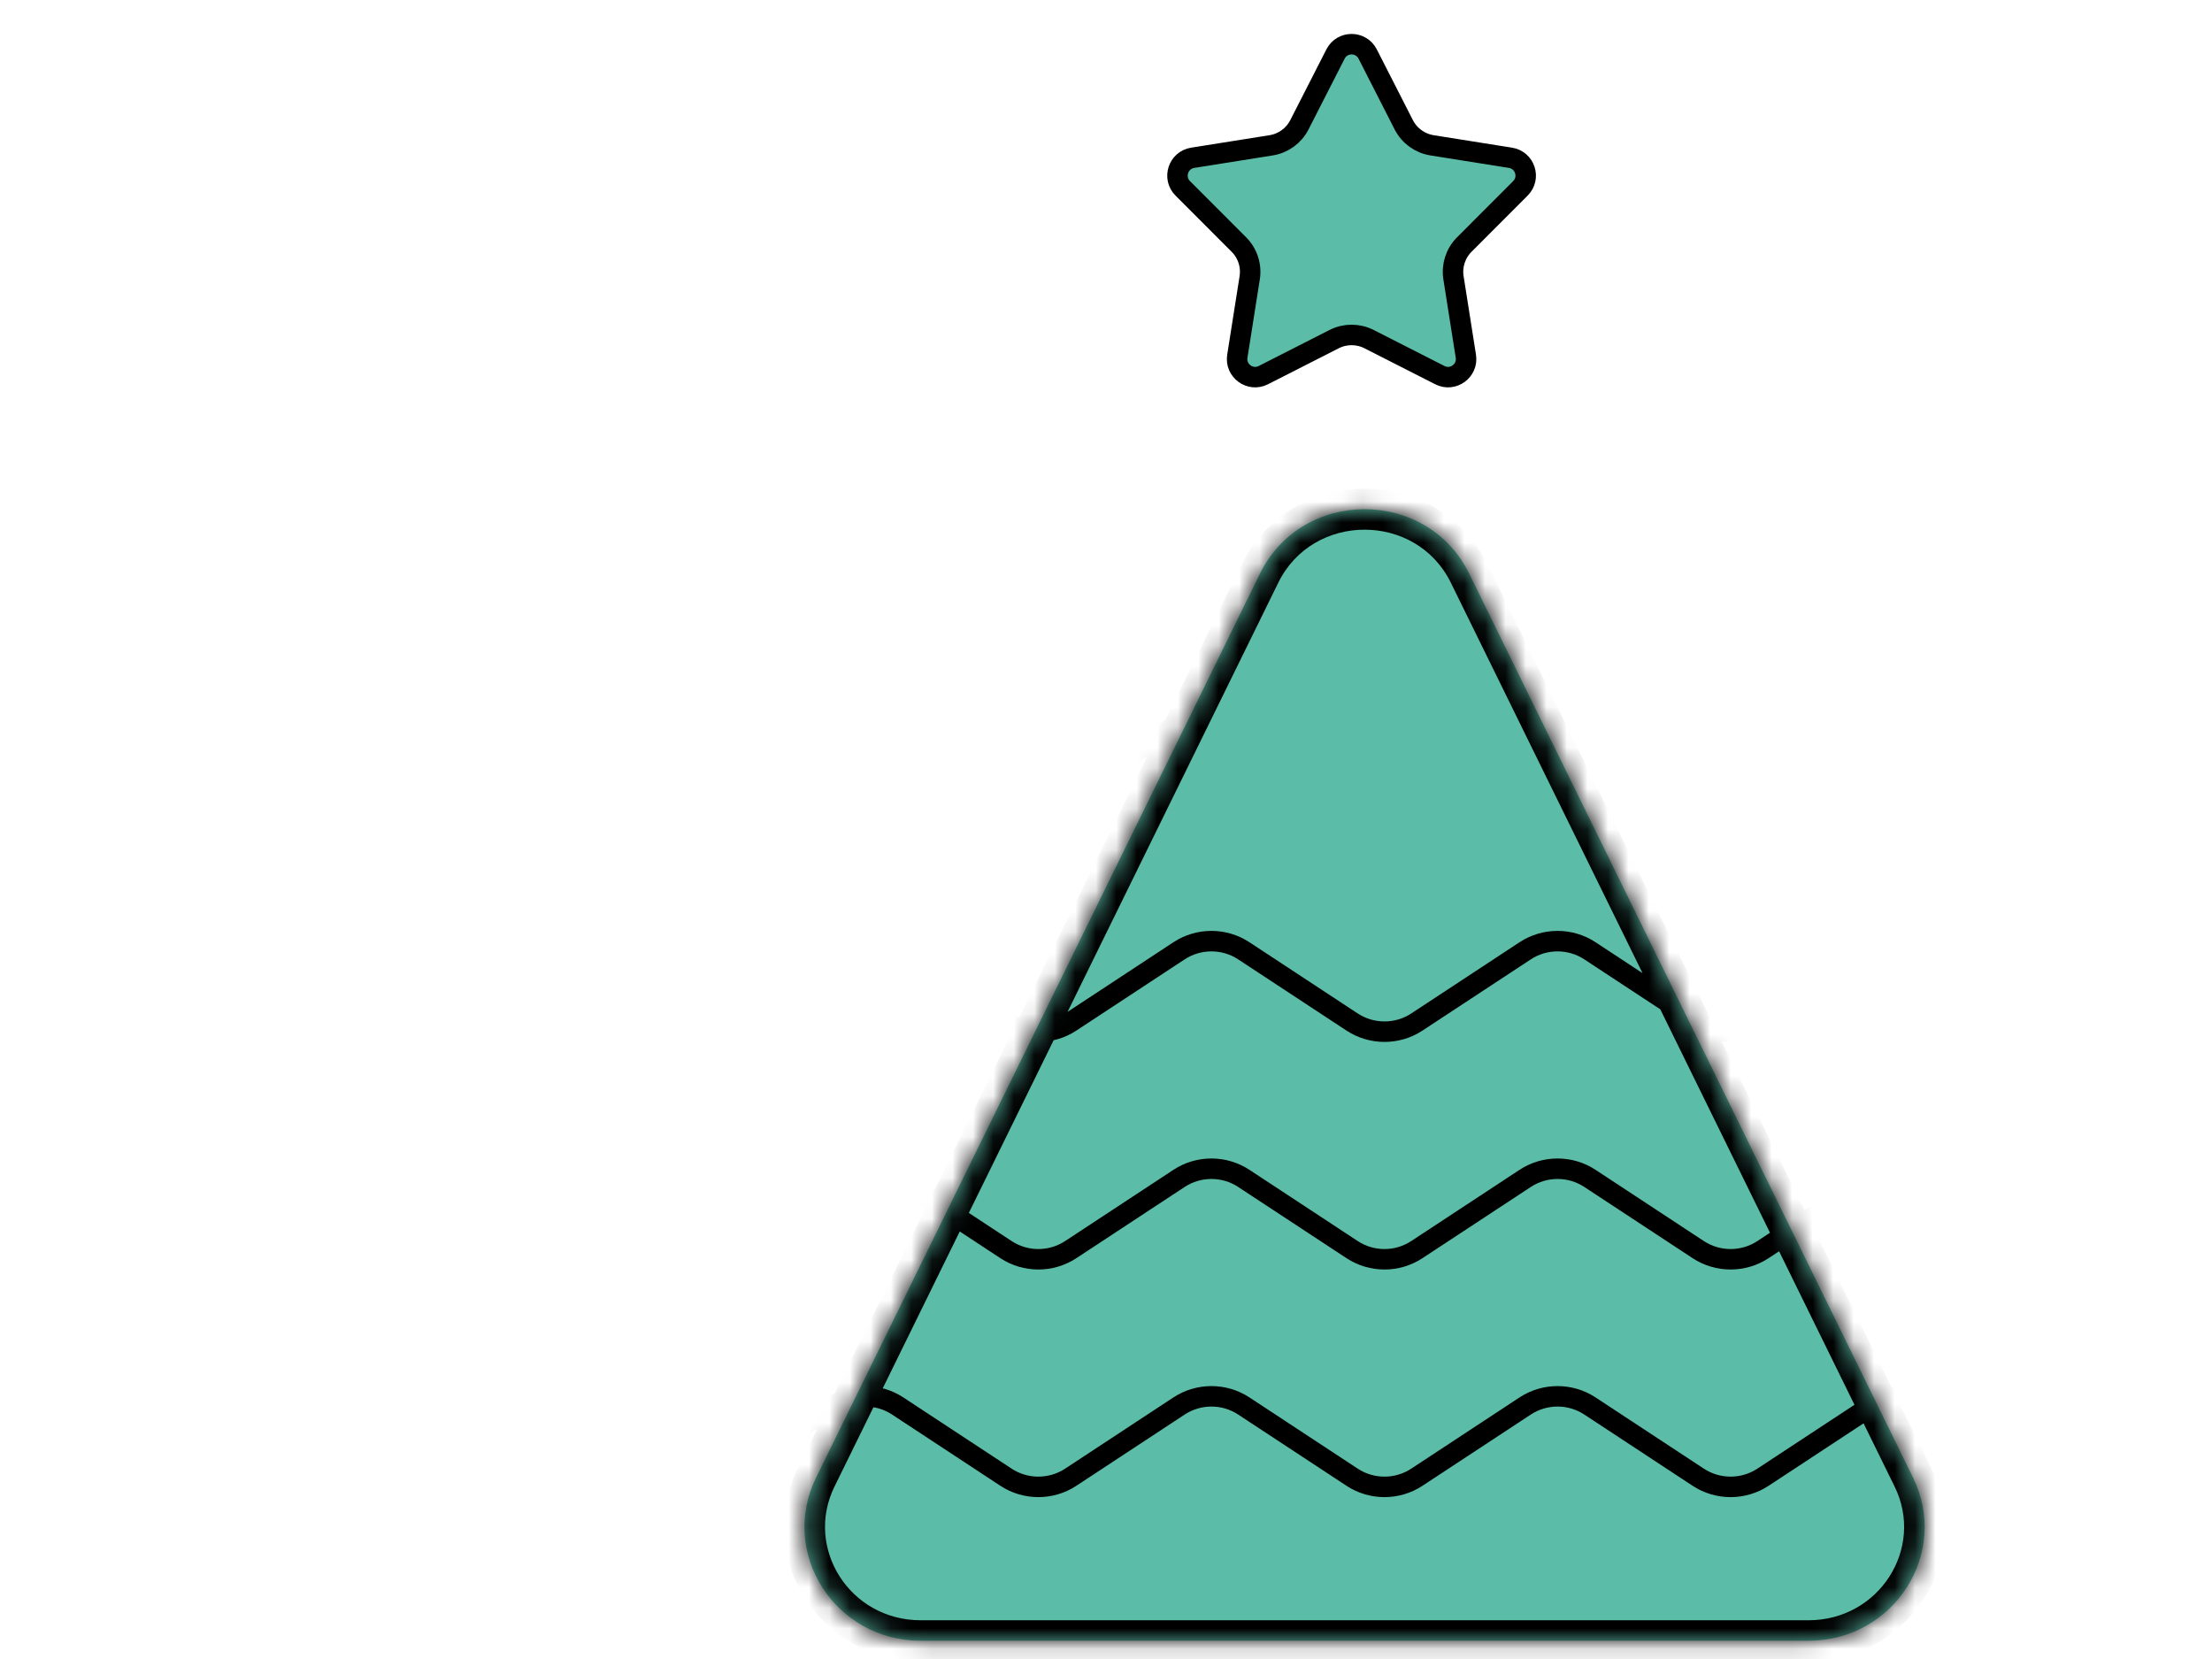 <svg width="108" height="81" viewBox="0 0 108 81" fill="none" xmlns="http://www.w3.org/2000/svg">
<path d="M66.776 2.638L68.538 6.092C68.812 6.628 69.325 7 69.919 7.095L73.748 7.704C74.459 7.817 74.742 8.688 74.233 9.197L71.493 11.94C71.068 12.366 70.872 12.969 70.966 13.563L71.57 17.393C71.682 18.104 70.941 18.642 70.3 18.316L66.844 16.558C66.308 16.285 65.674 16.285 65.138 16.558L61.682 18.316C61.041 18.642 60.3 18.104 60.412 17.393L61.016 13.563C61.11 12.969 60.914 12.366 60.489 11.94L57.748 9.197C57.24 8.688 57.523 7.817 58.234 7.704L62.063 7.095C62.657 7 63.17 6.628 63.443 6.092L65.206 2.638C65.533 1.997 66.449 1.997 66.776 2.638Z" fill="#5BBCA8" stroke="black"/>
<mask id="path-2-inside-1_2001_414" fill="white">
<path d="M61.515 28.009C63.575 23.812 69.673 23.812 71.734 28.009L93.404 72.144C95.215 75.833 92.472 80.109 88.294 80.109H44.954C40.776 80.109 38.033 75.833 39.844 72.144L61.515 28.009Z"/>
</mask>
<path d="M61.515 28.009C63.575 23.812 69.673 23.812 71.734 28.009L93.404 72.144C95.215 75.833 92.472 80.109 88.294 80.109H44.954C40.776 80.109 38.033 75.833 39.844 72.144L61.515 28.009Z" fill="#5BBCA8"/>
<path d="M6.87 68.646L7.145 69.064L7.145 69.064L6.87 68.646ZM10.029 68.646L9.755 69.064L9.755 69.064L10.029 68.646ZM15.319 72.125L15.594 71.707L15.594 71.707L15.319 72.125ZM18.479 72.125L18.204 71.707L18.204 71.707L18.479 72.125ZM23.769 68.646L24.044 69.064L24.044 69.064L23.769 68.646ZM26.929 68.646L26.654 69.064L26.654 69.064L26.929 68.646ZM31.686 71.775L31.961 71.357L31.961 71.357L31.686 71.775ZM32.219 72.125L31.944 72.543L31.944 72.543L32.219 72.125ZM35.378 72.125L35.103 71.707L35.103 71.707L35.378 72.125ZM40.668 68.646L40.943 69.064L40.943 69.064L40.668 68.646ZM43.828 68.646L43.553 69.064L43.553 69.064L43.828 68.646ZM49.118 72.125L49.393 71.707L49.393 71.707L49.118 72.125ZM52.278 72.125L52.003 71.707L52.003 71.707L52.278 72.125ZM57.568 68.646L57.842 69.064L57.842 69.064L57.568 68.646ZM60.727 68.646L60.452 69.064L60.452 69.064L60.727 68.646ZM66.017 72.125L66.292 71.707L66.292 71.707L66.017 72.125ZM69.177 72.125L68.902 71.707L68.902 71.707L69.177 72.125ZM74.467 68.646L74.742 69.064L74.742 69.064L74.467 68.646ZM77.626 68.646L77.901 68.228L77.901 68.228L77.626 68.646ZM82.916 72.125L82.642 72.543L82.916 72.125ZM86.076 72.125L85.801 71.707L85.801 71.707L86.076 72.125ZM91.366 68.646L91.641 69.064L91.641 69.064L91.366 68.646ZM94.526 68.646L94.251 69.064L94.251 69.064L94.526 68.646ZM99.816 72.125L100.09 71.707L100.09 71.707L99.816 72.125ZM102.975 72.125L103.25 72.543L103.25 72.543L102.975 72.125ZM6.87 57.534L7.145 57.952L7.145 57.952L6.87 57.534ZM10.029 57.534L9.755 57.952L9.755 57.952L10.029 57.534ZM15.319 61.013L15.594 60.595L15.594 60.595L15.319 61.013ZM18.479 61.013L18.204 60.595L18.204 60.595L18.479 61.013ZM23.769 57.534L24.044 57.952L24.044 57.952L23.769 57.534ZM26.929 57.534L27.203 57.116L27.203 57.116L26.929 57.534ZM31.686 60.662L31.961 60.245L31.961 60.245L31.686 60.662ZM32.219 61.013L31.944 61.43L31.944 61.43L32.219 61.013ZM35.378 61.013L35.103 60.595L35.103 60.595L35.378 61.013ZM40.668 57.534L40.943 57.952L40.943 57.952L40.668 57.534ZM43.828 57.534L43.553 57.952L43.553 57.952L43.828 57.534ZM49.118 61.013L49.393 60.595L49.393 60.595L49.118 61.013ZM52.278 61.013L52.003 60.595L52.003 60.595L52.278 61.013ZM57.568 57.534L57.842 57.952L57.842 57.952L57.568 57.534ZM60.727 57.534L60.452 57.952L60.452 57.952L60.727 57.534ZM66.017 61.013L66.292 60.595L66.292 60.595L66.017 61.013ZM69.177 61.013L68.902 60.595L68.902 60.595L69.177 61.013ZM74.467 57.534L74.742 57.952L74.742 57.952L74.467 57.534ZM77.626 57.534L77.901 57.116L77.901 57.116L77.626 57.534ZM82.916 61.013L82.642 61.43L82.642 61.43L82.916 61.013ZM86.076 61.013L85.801 60.595L85.801 60.595L86.076 61.013ZM91.366 57.534L91.641 57.952L91.641 57.952L91.366 57.534ZM94.526 57.534L94.251 57.952L94.251 57.952L94.526 57.534ZM99.816 61.013L100.09 60.595L100.09 60.595L99.816 61.013ZM102.975 61.013L103.25 61.43L103.25 61.43L102.975 61.013ZM6.87 46.422L7.145 46.84L7.145 46.84L6.87 46.422ZM10.029 46.422L10.304 46.004L10.304 46.004L10.029 46.422ZM15.319 49.9L15.045 50.318L15.045 50.318L15.319 49.9ZM18.479 49.9L18.204 49.483L18.204 49.483L18.479 49.9ZM23.769 46.422L24.044 46.84L23.769 46.422ZM26.929 46.422L27.203 46.004L27.203 46.004L26.929 46.422ZM31.686 49.55L31.961 49.132L31.961 49.132L31.686 49.55ZM32.219 49.9L31.944 50.318L31.944 50.318L32.219 49.9ZM35.378 49.9L35.653 50.318L35.653 50.318L35.378 49.9ZM40.668 46.422L40.394 46.004L40.394 46.004L40.668 46.422ZM43.828 46.422L43.553 46.84L43.553 46.84L43.828 46.422ZM49.118 49.9L49.393 49.483L49.393 49.483L49.118 49.9ZM52.278 49.9L52.552 50.318L52.552 50.318L52.278 49.9ZM57.568 46.422L57.293 46.004L57.293 46.004L57.568 46.422ZM60.727 46.422L60.452 46.84L60.452 46.84L60.727 46.422ZM66.017 49.9L66.292 49.483L66.292 49.483L66.017 49.9ZM69.177 49.9L69.451 50.318L69.451 50.318L69.177 49.9ZM74.467 46.422L74.192 46.004L74.192 46.004L74.467 46.422ZM77.626 46.422L77.901 46.004L77.901 46.004L77.626 46.422ZM82.916 49.9L82.642 50.318L82.642 50.318L82.916 49.9ZM86.076 49.9L86.351 50.318L86.351 50.318L86.076 49.9ZM91.366 46.422L91.091 46.004L91.091 46.004L91.366 46.422ZM94.526 46.422L94.8 46.004L94.8 46.004L94.526 46.422ZM99.816 49.9L99.541 50.318L99.541 50.318L99.816 49.9ZM102.975 49.9L103.25 50.318L103.25 50.318L102.975 49.9ZM6.87 35.309L7.145 35.727L7.145 35.727L6.87 35.309ZM10.029 35.309L9.755 35.727L9.755 35.727L10.029 35.309ZM15.319 38.788L15.594 38.37L15.594 38.37L15.319 38.788ZM18.479 38.788L18.204 38.37L18.204 38.37L18.479 38.788ZM23.769 35.309L24.044 35.727L24.044 35.727L23.769 35.309ZM26.929 35.309L27.203 34.892L26.929 35.309ZM31.686 38.438L31.961 38.02L31.961 38.02L31.686 38.438ZM32.219 38.788L31.944 39.206L31.944 39.206L32.219 38.788ZM35.378 38.788L35.103 38.37L35.103 38.37L35.378 38.788ZM40.668 35.309L40.943 35.727L40.943 35.727L40.668 35.309ZM43.828 35.309L43.553 35.727L43.553 35.727L43.828 35.309ZM49.118 38.788L49.393 38.37L49.393 38.37L49.118 38.788ZM52.278 38.788L52.003 38.37L52.003 38.37L52.278 38.788ZM82.916 38.788L82.642 39.206L82.642 39.206L82.916 38.788ZM86.076 38.788L85.801 38.37L85.801 38.37L86.076 38.788ZM91.366 35.309L91.641 35.727L91.641 35.727L91.366 35.309ZM94.526 35.309L94.251 35.727L94.251 35.727L94.526 35.309ZM99.816 38.788L100.09 38.37L100.09 38.37L99.816 38.788ZM102.975 38.788L103.25 39.206L103.25 39.206L102.975 38.788ZM0.275 73.582L7.145 69.064L6.595 68.228L-0.275 72.746L0.275 73.582ZM9.755 69.064L15.045 72.543L15.594 71.707L10.304 68.228L9.755 69.064ZM18.754 72.543L24.044 69.064L23.494 68.228L18.204 71.707L18.754 72.543ZM26.654 69.064L31.411 72.192L31.961 71.357L27.203 68.228L26.654 69.064ZM31.411 72.192L31.944 72.543L32.493 71.707L31.961 71.357L31.411 72.192ZM35.653 72.543L40.943 69.064L40.394 68.228L35.103 71.707L35.653 72.543ZM43.553 69.064L48.843 72.543L49.393 71.707L44.103 68.228L43.553 69.064ZM52.552 72.543L57.842 69.064L57.293 68.228L52.003 71.707L52.552 72.543ZM60.452 69.064L65.743 72.543L66.292 71.707L61.002 68.228L60.452 69.064ZM69.451 72.543L74.742 69.064L74.192 68.228L68.902 71.707L69.451 72.543ZM77.352 69.064L82.642 72.543L83.191 71.707L77.901 68.228L77.352 69.064ZM86.351 72.543L91.641 69.064L91.091 68.228L85.801 71.707L86.351 72.543ZM94.251 69.064L99.541 72.543L100.09 71.707L94.8 68.228L94.251 69.064ZM103.25 72.543L108.007 69.414L107.458 68.579L102.701 71.707L103.25 72.543ZM7.145 69.064C7.933 68.545 8.966 68.545 9.755 69.064L10.304 68.228C9.182 67.491 7.717 67.491 6.595 68.228L7.145 69.064ZM15.045 72.543C16.167 73.281 17.631 73.281 18.754 72.543L18.204 71.707C17.416 72.226 16.383 72.226 15.594 71.707L15.045 72.543ZM24.044 69.064C24.833 68.545 25.865 68.545 26.654 69.064L27.203 68.228C26.081 67.491 24.617 67.491 23.494 68.228L24.044 69.064ZM31.944 72.543C33.066 73.281 34.531 73.281 35.653 72.543L35.103 71.707C34.315 72.226 33.282 72.226 32.493 71.707L31.944 72.543ZM40.943 69.064C41.732 68.545 42.764 68.545 43.553 69.064L44.103 68.228C42.98 67.491 41.516 67.491 40.394 68.228L40.943 69.064ZM48.843 72.543C49.966 73.281 51.43 73.281 52.552 72.543L52.003 71.707C51.214 72.226 50.181 72.226 49.393 71.707L48.843 72.543ZM57.842 69.064C58.631 68.545 59.664 68.545 60.452 69.064L61.002 68.228C59.88 67.491 58.415 67.491 57.293 68.228L57.842 69.064ZM65.743 72.543C66.865 73.281 68.329 73.281 69.451 72.543L68.902 71.707C68.113 72.226 67.081 72.226 66.292 71.707L65.743 72.543ZM74.742 69.064C75.53 68.545 76.563 68.545 77.352 69.064L77.901 68.228C76.779 67.491 75.314 67.491 74.192 68.228L74.742 69.064ZM82.642 72.543C83.764 73.281 85.228 73.281 86.351 72.543L85.801 71.707C85.013 72.226 83.98 72.226 83.191 71.707L82.642 72.543ZM91.641 69.064C92.43 68.545 93.462 68.545 94.251 69.064L94.8 68.228C93.678 67.491 92.214 67.491 91.091 68.228L91.641 69.064ZM99.541 72.543C100.663 73.281 102.128 73.281 103.25 72.543L102.701 71.707C101.912 72.226 100.879 72.226 100.09 71.707L99.541 72.543ZM0.275 62.469L7.145 57.952L6.595 57.116L-0.275 61.634L0.275 62.469ZM9.755 57.952L15.045 61.43L15.594 60.595L10.304 57.116L9.755 57.952ZM18.754 61.43L24.044 57.952L23.494 57.116L18.204 60.595L18.754 61.43ZM26.654 57.952L31.411 61.08L31.961 60.245L27.203 57.116L26.654 57.952ZM31.411 61.08L31.944 61.43L32.493 60.595L31.961 60.245L31.411 61.08ZM35.653 61.43L40.943 57.952L40.394 57.116L35.103 60.595L35.653 61.43ZM43.553 57.952L48.843 61.43L49.393 60.595L44.103 57.116L43.553 57.952ZM52.552 61.43L57.842 57.952L57.293 57.116L52.003 60.595L52.552 61.43ZM60.452 57.952L65.743 61.43L66.292 60.595L61.002 57.116L60.452 57.952ZM69.451 61.43L74.742 57.952L74.192 57.116L68.902 60.595L69.451 61.43ZM77.352 57.952L82.642 61.43L83.191 60.595L77.901 57.116L77.352 57.952ZM86.351 61.43L91.641 57.952L91.091 57.116L85.801 60.595L86.351 61.43ZM94.251 57.952L99.541 61.43L100.09 60.595L94.8 57.116L94.251 57.952ZM103.25 61.43L108.007 58.302L107.458 57.467L102.701 60.595L103.25 61.43ZM7.145 57.952C7.933 57.433 8.966 57.433 9.755 57.952L10.304 57.116C9.182 56.378 7.717 56.378 6.595 57.116L7.145 57.952ZM15.045 61.43C16.167 62.168 17.631 62.168 18.754 61.43L18.204 60.595C17.416 61.114 16.383 61.114 15.594 60.595L15.045 61.43ZM24.044 57.952C24.833 57.433 25.865 57.433 26.654 57.952L27.203 57.116C26.081 56.378 24.617 56.378 23.494 57.116L24.044 57.952ZM31.944 61.43C33.066 62.168 34.531 62.168 35.653 61.43L35.103 60.595C34.315 61.114 33.282 61.114 32.493 60.595L31.944 61.43ZM40.943 57.952C41.732 57.433 42.764 57.433 43.553 57.952L44.103 57.116C42.98 56.378 41.516 56.378 40.394 57.116L40.943 57.952ZM48.843 61.43C49.966 62.168 51.43 62.168 52.552 61.43L52.003 60.595C51.214 61.114 50.181 61.114 49.393 60.595L48.843 61.43ZM57.842 57.952C58.631 57.433 59.664 57.433 60.452 57.952L61.002 57.116C59.88 56.378 58.415 56.378 57.293 57.116L57.842 57.952ZM65.743 61.43C66.865 62.168 68.329 62.168 69.451 61.43L68.902 60.595C68.113 61.114 67.081 61.114 66.292 60.595L65.743 61.43ZM74.742 57.952C75.53 57.433 76.563 57.433 77.352 57.952L77.901 57.116C76.779 56.378 75.314 56.378 74.192 57.116L74.742 57.952ZM82.642 61.43C83.764 62.168 85.228 62.168 86.351 61.43L85.801 60.595C85.013 61.114 83.98 61.114 83.191 60.595L82.642 61.43ZM91.641 57.952C92.43 57.433 93.462 57.433 94.251 57.952L94.8 57.116C93.678 56.378 92.214 56.378 91.091 57.116L91.641 57.952ZM99.541 61.43C100.663 62.168 102.128 62.168 103.25 61.43L102.701 60.595C101.912 61.114 100.879 61.114 100.09 60.595L99.541 61.43ZM0.275 51.357L7.145 46.84L6.595 46.004L-0.275 50.521L0.275 51.357ZM9.755 46.84L15.045 50.318L15.594 49.483L10.304 46.004L9.755 46.84ZM18.754 50.318L24.044 46.84L23.494 46.004L18.204 49.483L18.754 50.318ZM26.654 46.84L31.411 49.968L31.961 49.132L27.203 46.004L26.654 46.84ZM31.411 49.968L31.944 50.318L32.493 49.483L31.961 49.132L31.411 49.968ZM35.653 50.318L40.943 46.84L40.394 46.004L35.103 49.483L35.653 50.318ZM43.553 46.84L48.843 50.318L49.393 49.483L44.103 46.004L43.553 46.84ZM52.552 50.318L57.842 46.84L57.293 46.004L52.003 49.483L52.552 50.318ZM60.452 46.84L65.743 50.318L66.292 49.483L61.002 46.004L60.452 46.84ZM69.451 50.318L74.742 46.84L74.192 46.004L68.902 49.483L69.451 50.318ZM77.352 46.84L82.642 50.318L83.191 49.483L77.901 46.004L77.352 46.84ZM86.351 50.318L91.641 46.84L91.091 46.004L85.801 49.483L86.351 50.318ZM94.251 46.84L99.541 50.318L100.09 49.483L94.8 46.004L94.251 46.84ZM103.25 50.318L108.007 47.19L107.458 46.354L102.701 49.483L103.25 50.318ZM7.145 46.84C7.933 46.321 8.966 46.321 9.755 46.84L10.304 46.004C9.182 45.266 7.717 45.266 6.595 46.004L7.145 46.84ZM15.045 50.318C16.167 51.056 17.631 51.056 18.754 50.318L18.204 49.483C17.416 50.001 16.383 50.001 15.594 49.483L15.045 50.318ZM24.044 46.84C24.833 46.321 25.865 46.321 26.654 46.84L27.203 46.004C26.081 45.266 24.617 45.266 23.494 46.004L24.044 46.84ZM31.944 50.318C33.066 51.056 34.531 51.056 35.653 50.318L35.103 49.483C34.315 50.001 33.282 50.001 32.493 49.483L31.944 50.318ZM40.943 46.84C41.732 46.321 42.764 46.321 43.553 46.84L44.103 46.004C42.98 45.266 41.516 45.266 40.394 46.004L40.943 46.84ZM48.843 50.318C49.966 51.056 51.43 51.056 52.552 50.318L52.003 49.483C51.214 50.001 50.181 50.001 49.393 49.483L48.843 50.318ZM57.842 46.84C58.631 46.321 59.664 46.321 60.452 46.84L61.002 46.004C59.88 45.266 58.415 45.266 57.293 46.004L57.842 46.84ZM65.743 50.318C66.865 51.056 68.329 51.056 69.451 50.318L68.902 49.483C68.113 50.001 67.081 50.001 66.292 49.483L65.743 50.318ZM74.742 46.84C75.53 46.321 76.563 46.321 77.352 46.84L77.901 46.004C76.779 45.266 75.314 45.266 74.192 46.004L74.742 46.84ZM82.642 50.318C83.764 51.056 85.228 51.056 86.351 50.318L85.801 49.483C85.013 50.001 83.98 50.001 83.191 49.483L82.642 50.318ZM91.641 46.84C92.43 46.321 93.462 46.321 94.251 46.84L94.8 46.004C93.678 45.266 92.214 45.266 91.091 46.004L91.641 46.84ZM99.541 50.318C100.663 51.056 102.128 51.056 103.25 50.318L102.701 49.483C101.912 50.001 100.879 50.001 100.09 49.483L99.541 50.318ZM0.275 40.245L7.145 35.727L6.595 34.892L-0.275 39.409L0.275 40.245ZM9.755 35.727L15.045 39.206L15.594 38.37L10.304 34.892L9.755 35.727ZM18.754 39.206L24.044 35.727L23.494 34.892L18.204 38.37L18.754 39.206ZM26.654 35.727L31.411 38.855L31.961 38.02L27.203 34.892L26.654 35.727ZM31.411 38.855L31.944 39.206L32.493 38.37L31.961 38.02L31.411 38.855ZM35.653 39.206L40.943 35.727L40.394 34.892L35.103 38.37L35.653 39.206ZM43.553 35.727L48.843 39.206L49.393 38.37L44.103 34.892L43.553 35.727ZM52.552 39.206L57.842 35.727L57.293 34.892L52.003 38.37L52.552 39.206ZM77.352 35.727L82.642 39.206L83.191 38.37L77.901 34.892L77.352 35.727ZM86.351 39.206L91.641 35.727L91.091 34.892L85.801 38.37L86.351 39.206ZM94.251 35.727L99.541 39.206L100.09 38.37L94.8 34.892L94.251 35.727ZM103.25 39.206L108.007 36.077L107.458 35.242L102.701 38.37L103.25 39.206ZM7.145 35.727C7.933 35.209 8.966 35.209 9.755 35.727L10.304 34.892C9.182 34.154 7.717 34.154 6.595 34.892L7.145 35.727ZM15.045 39.206C16.167 39.944 17.631 39.944 18.754 39.206L18.204 38.37C17.416 38.889 16.383 38.889 15.594 38.37L15.045 39.206ZM24.044 35.727C24.833 35.209 25.865 35.209 26.654 35.727L27.203 34.892C26.081 34.154 24.617 34.154 23.494 34.892L24.044 35.727ZM31.944 39.206C33.066 39.944 34.531 39.944 35.653 39.206L35.103 38.37C34.315 38.889 33.282 38.889 32.493 38.37L31.944 39.206ZM40.943 35.727C41.732 35.209 42.764 35.209 43.553 35.727L44.103 34.892C42.98 34.154 41.516 34.154 40.394 34.892L40.943 35.727ZM48.843 39.206C49.966 39.944 51.43 39.944 52.552 39.206L52.003 38.37C51.214 38.889 50.181 38.889 49.393 38.37L48.843 39.206ZM82.642 39.206C83.764 39.944 85.228 39.944 86.351 39.206L85.801 38.37C85.013 38.889 83.98 38.889 83.191 38.37L82.642 39.206ZM91.641 35.727C92.43 35.209 93.462 35.209 94.251 35.727L94.8 34.892C93.678 34.154 92.214 34.154 91.091 34.892L91.641 35.727ZM99.541 39.206C100.663 39.944 102.128 39.944 103.25 39.206L102.701 38.37C101.912 38.889 100.879 38.889 100.09 38.37L99.541 39.206ZM71.734 28.009L72.631 27.568L72.631 27.568L71.734 28.009ZM93.404 72.144L92.506 72.585L92.506 72.585L93.404 72.144ZM61.515 28.009L60.617 27.568L61.515 28.009ZM39.844 72.144L38.947 71.703L38.947 71.703L39.844 72.144ZM70.836 28.449L92.506 72.585L94.302 71.703L72.631 27.568L70.836 28.449ZM88.294 79.109H44.954V81.109H88.294V79.109ZM40.742 72.585L62.412 28.449L60.617 27.568L38.947 71.703L40.742 72.585ZM72.631 27.568C70.205 22.626 63.044 22.626 60.617 27.568L62.412 28.449C64.107 24.999 69.142 24.999 70.836 28.449L72.631 27.568ZM92.506 72.585C93.977 75.579 91.765 79.109 88.294 79.109V81.109C93.179 81.109 96.454 76.086 94.302 71.703L92.506 72.585ZM44.954 79.109C41.483 79.109 39.272 75.579 40.742 72.585L38.947 71.703C36.795 76.086 40.07 81.109 44.954 81.109V79.109Z" fill="black" mask="url(#path-2-inside-1_2001_414)"/>
</svg>
